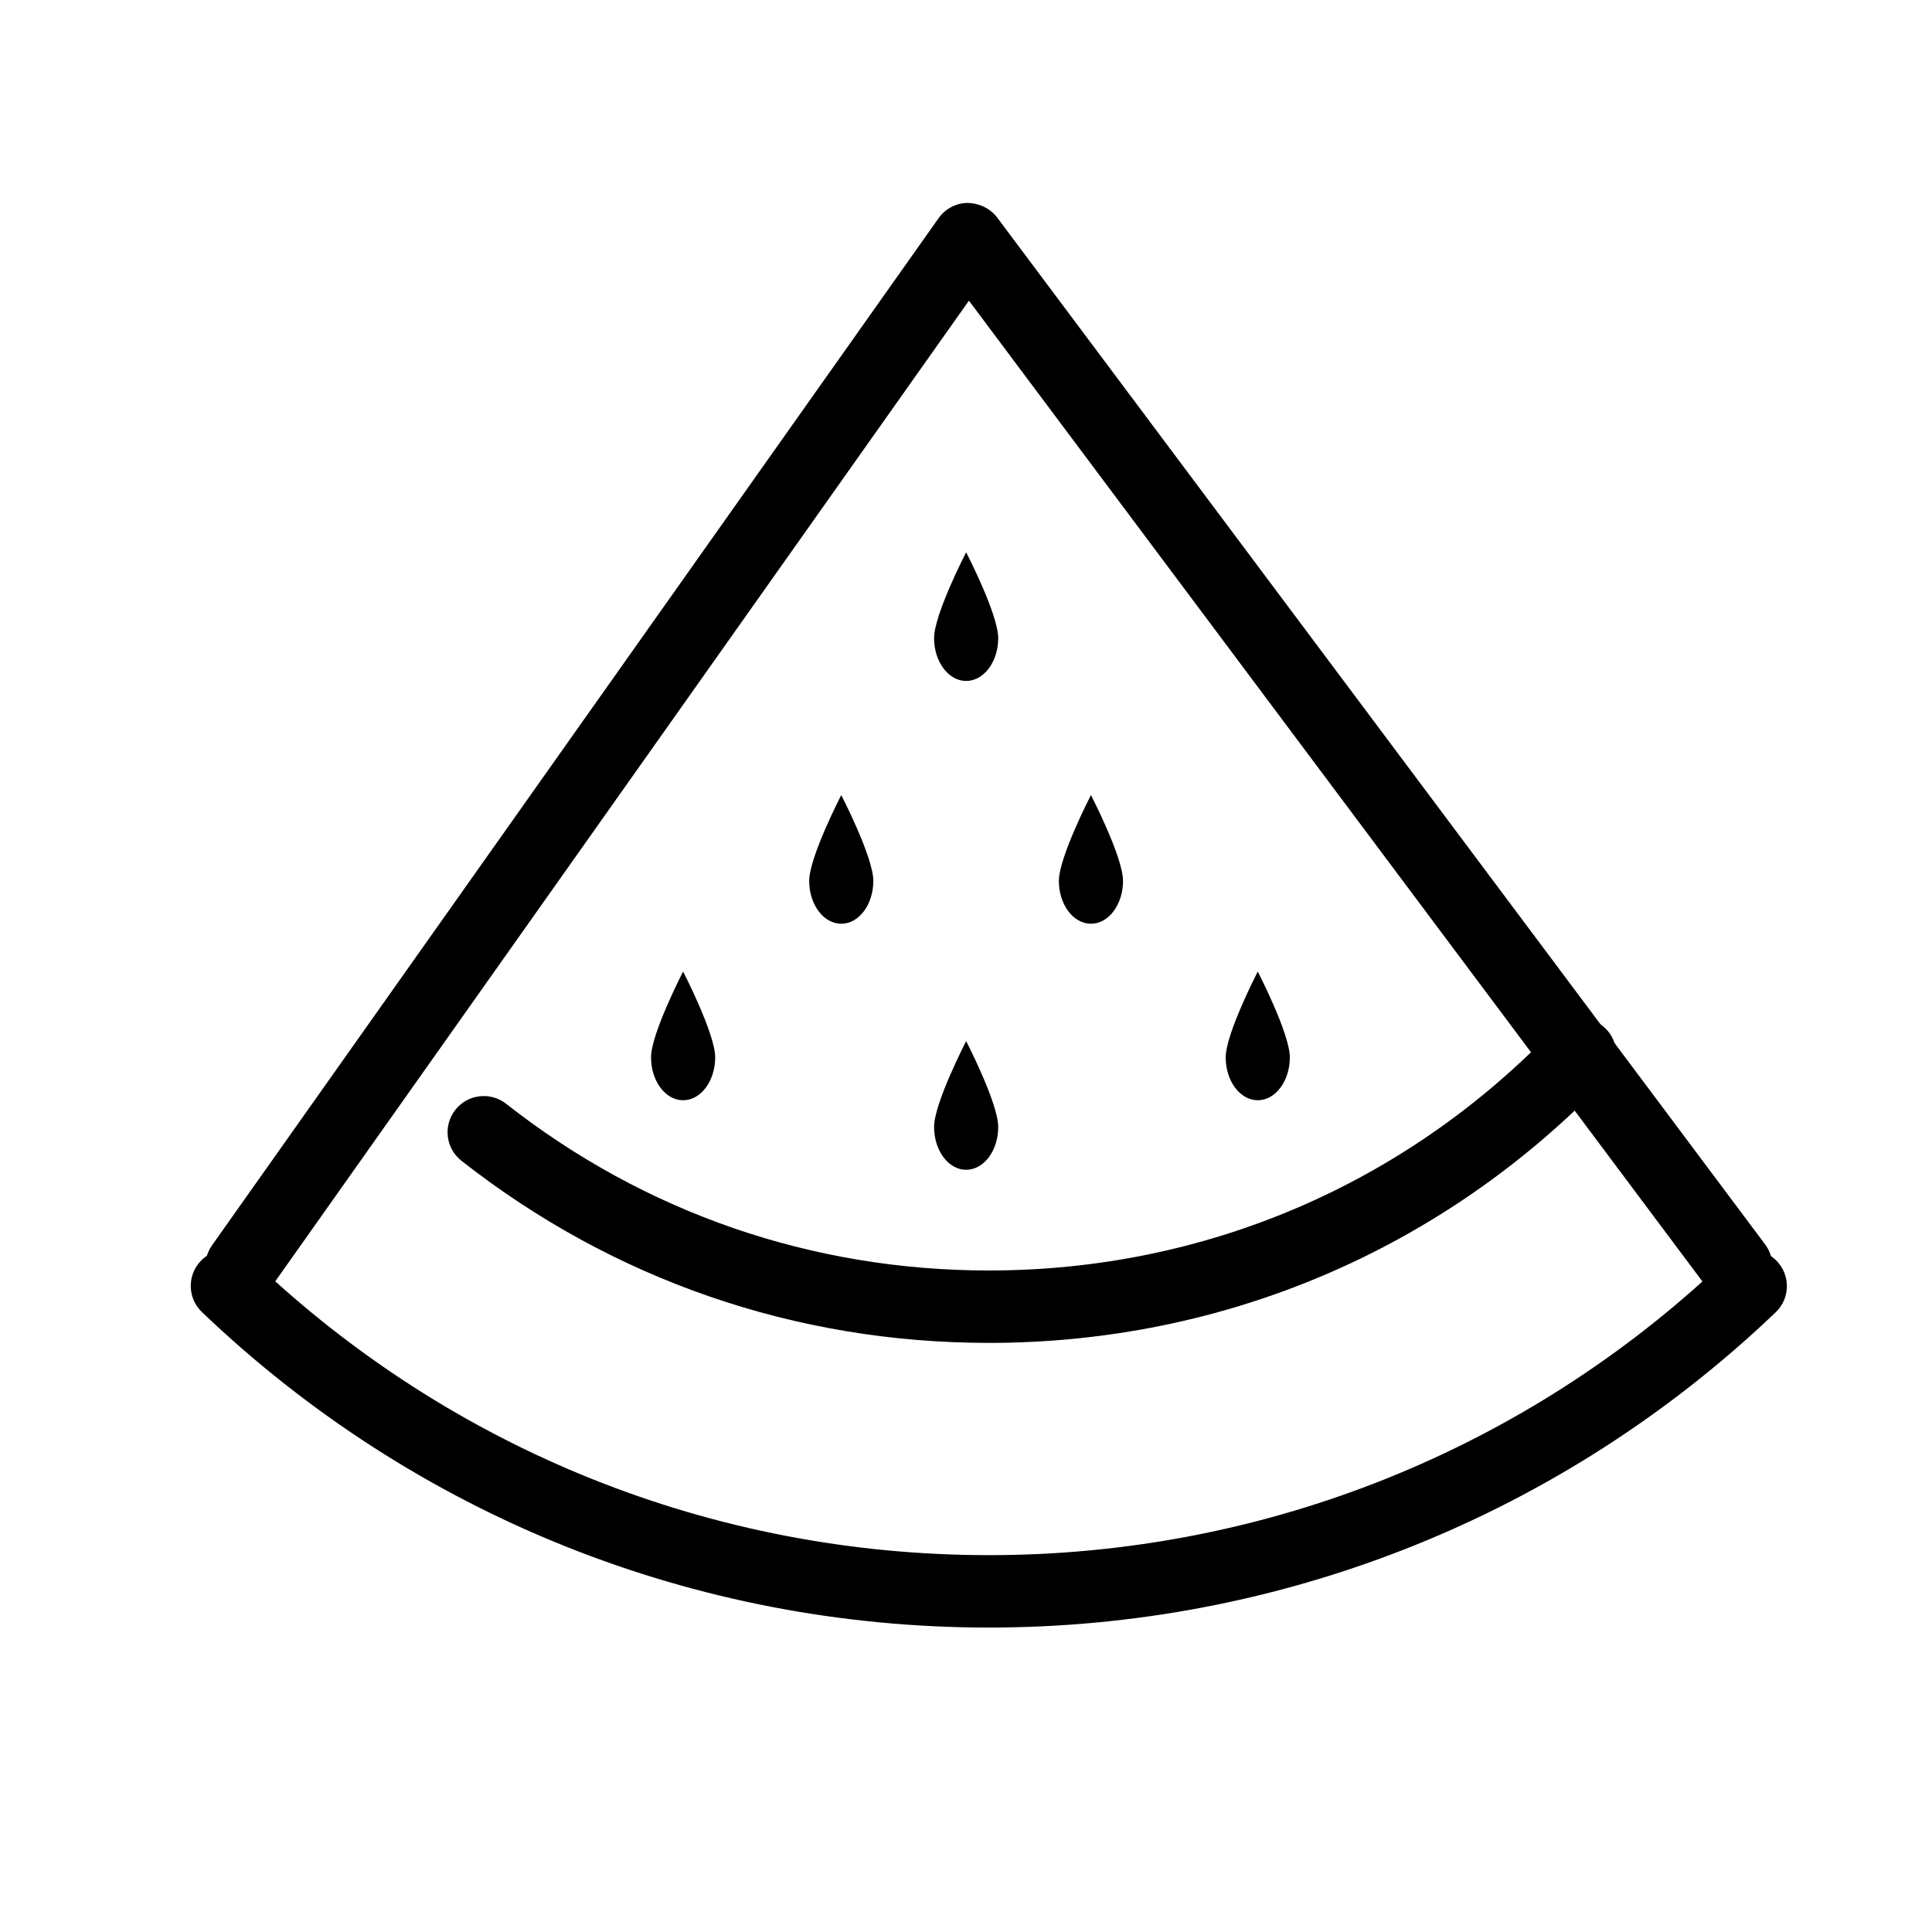 <?xml version="1.0" encoding="UTF-8"?>
<!-- The Best Svg Icon site in the world: iconSvg.co, Visit us! https://iconsvg.co -->
<svg fill="#000000" width="800px" height="800px" version="1.1" viewBox="144 144 512 512" xmlns="http://www.w3.org/2000/svg">
 <g>
  <path d="m408.54 442.64c0 6.277-3.805 11.367-8.5 11.367-4.695 0-8.5-5.09-8.5-11.367 0-6.277 8.5-22.734 8.5-22.734s8.5 16.457 8.5 22.734zm-33.098-65.207c0 6.277-3.805 11.367-8.5 11.367s-8.5-5.09-8.5-11.367 8.5-22.734 8.5-22.734 8.5 16.457 8.5 22.734zm33.098-64.34c0 6.277-3.805 11.367-8.5 11.367-4.695 0-8.5-5.09-8.5-11.367s8.5-22.734 8.5-22.734 8.5 16.457 8.5 22.734zm33.074 64.34c0 6.277-3.805 11.367-8.5 11.367s-8.5-5.09-8.5-11.367 8.5-22.734 8.5-22.734 8.5 16.457 8.5 22.734zm44.207 46.777c0 6.277-3.805 11.367-8.5 11.367-4.695 0-8.5-5.09-8.5-11.367s8.5-22.734 8.5-22.734 8.5 16.457 8.5 22.734zm-152.29 0c0 6.277-3.805 11.367-8.5 11.367-4.695 0-8.5-5.09-8.5-11.367s8.5-22.734 8.5-22.734 8.5 16.457 8.5 22.734z"/>
  <path d="m208.02 489.14c-1.98 0.004-3.914-0.613-5.531-1.758-4.324-3.059-5.352-9.047-2.289-13.375l192.53-272.18c1.77-2.504 4.637-4.012 7.703-4.051 2.898 0.051 5.973 1.391 7.809 3.848l203.55 272.18c3.172 4.242 2.305 10.258-1.934 13.43-4.25 3.172-10.266 2.297-13.43-1.934l-195.65-261.62-184.91 261.41c-1.871 2.641-4.836 4.051-7.844 4.051z"/>
  <path d="m406.07 575.32c-78.059 0-152.13-29.691-208.55-83.598-3.832-3.664-3.969-9.734-0.309-13.566 3.66-3.836 9.73-3.973 13.566-0.309 52.836 50.48 122.2 78.285 195.3 78.285 71.195 0 139.22-26.551 191.54-74.762 1.246-1.145 2.481-2.305 3.703-3.473 3.828-3.652 9.898-3.523 13.566 0.309 3.66 3.832 3.523 9.902-0.309 13.566-1.309 1.25-2.629 2.488-3.961 3.715-55.867 51.477-128.51 79.832-204.54 79.832z"/>
  <path d="m406.07 499.88c-51.246 0-99.586-16.691-139.79-48.27-4.168-3.273-4.891-9.309-1.621-13.473 3.269-4.176 9.305-4.891 13.473-1.621 36.793 28.898 81.027 44.176 127.94 44.176 57.07 0 110.25-22.707 149.74-63.941 3.668-3.824 9.742-3.949 13.566-0.289 3.824 3.664 3.953 9.738 0.289 13.566-43.141 45.043-101.24 69.852-163.59 69.852z"/>
 </g>
</svg>